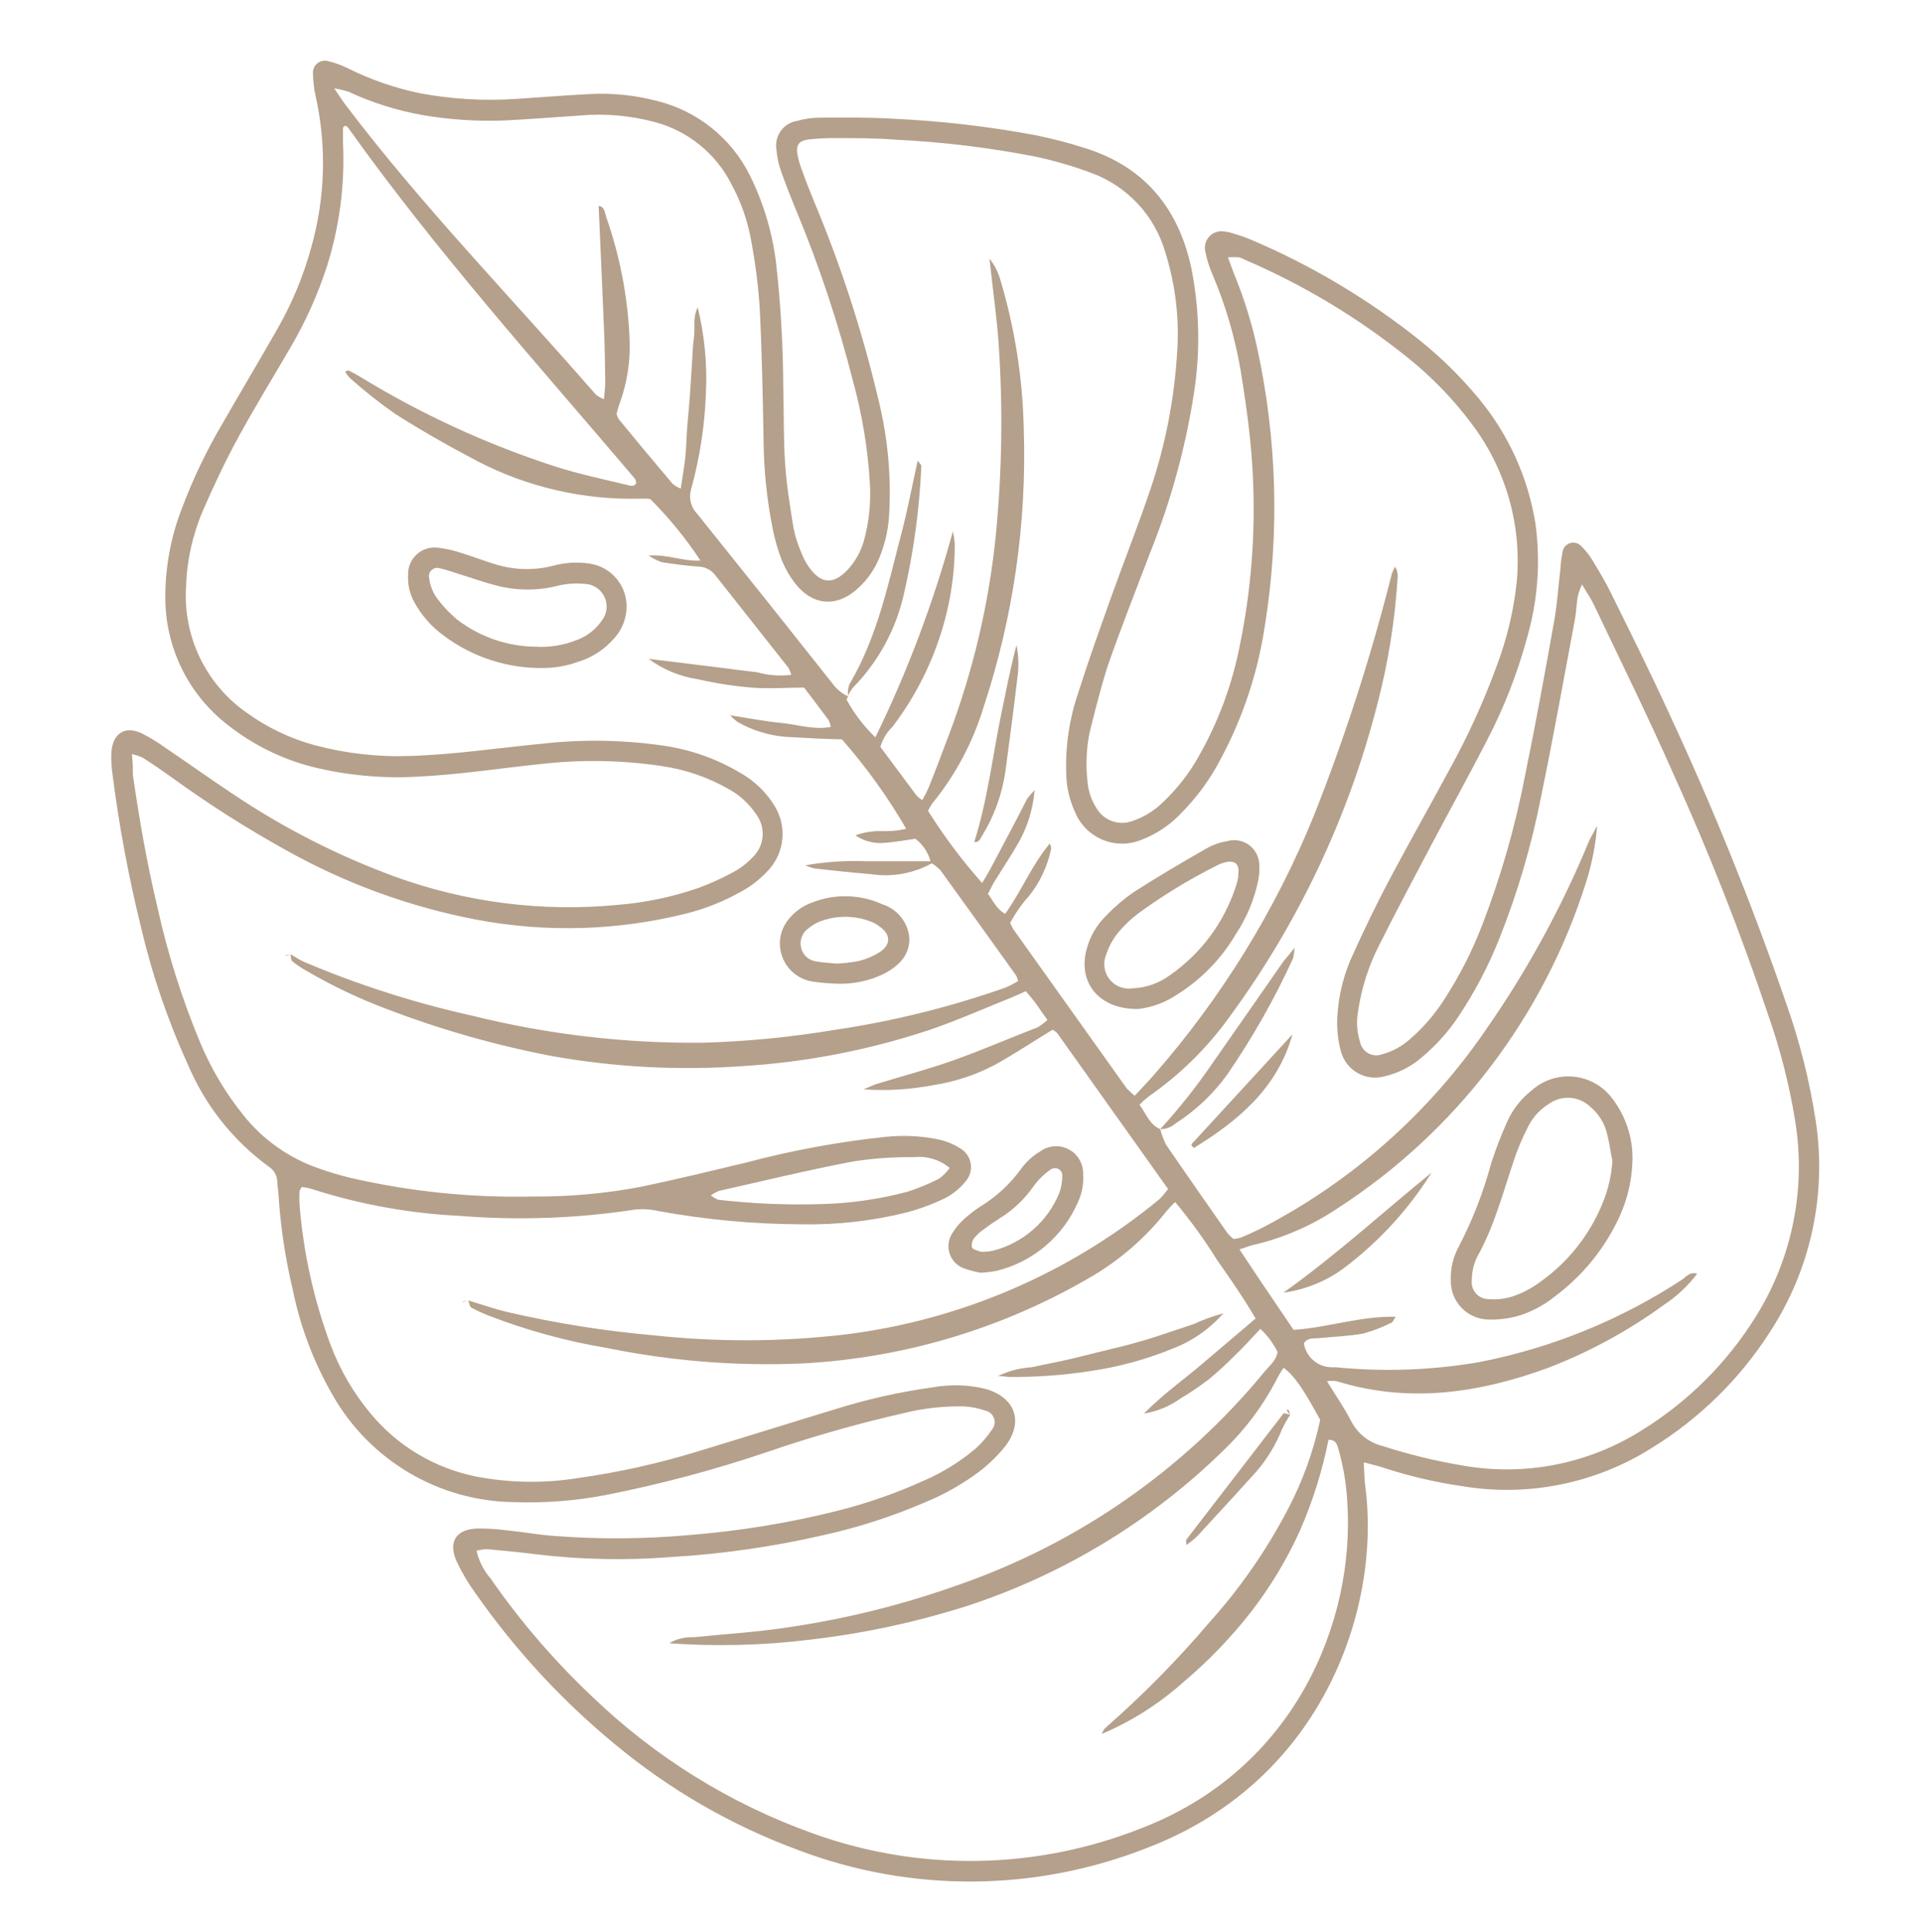 <svg width="190" height="191" viewBox="0 0 190 191" fill="none" xmlns="http://www.w3.org/2000/svg">
<path d="M179.502 110.852C178.891 106.847 177.9 102.909 176.541 99.093C173.199 89.396 169.356 79.879 165.027 70.581C163.188 66.561 161.221 62.616 159.265 58.65C158.709 57.506 158.035 56.405 157.373 55.304C157.071 54.821 156.712 54.376 156.304 53.978C156.172 53.838 156.004 53.736 155.819 53.683C155.634 53.63 155.438 53.628 155.252 53.678C155.065 53.727 154.896 53.825 154.761 53.963C154.627 54.101 154.532 54.272 154.486 54.459C154.364 55.059 154.285 55.666 154.251 56.277C154.048 57.977 153.941 59.698 153.642 61.376C152.744 66.422 151.824 71.468 150.798 76.482C149.824 81.589 148.393 86.598 146.522 91.449C145.526 94.045 144.257 96.528 142.737 98.857C141.813 100.298 140.686 101.598 139.391 102.717C138.592 103.438 137.631 103.959 136.59 104.235C136.37 104.311 136.136 104.339 135.904 104.318C135.672 104.296 135.447 104.226 135.245 104.11C135.042 103.995 134.867 103.837 134.73 103.649C134.593 103.46 134.499 103.244 134.452 103.016C134.146 102.064 134.073 101.052 134.238 100.065C134.57 97.727 135.292 95.461 136.376 93.362C138.065 89.995 139.84 86.659 141.604 83.324C143.368 79.988 145.271 76.557 147.024 73.136C148.7 69.909 150.022 66.511 150.969 63.001C152.021 59.361 152.301 55.541 151.792 51.787C151.059 47.187 149.093 42.872 146.105 39.3C144.381 37.228 142.454 35.333 140.353 33.645C135.224 29.547 129.555 26.176 123.505 23.628C122.977 23.414 122.438 23.228 121.891 23.072C121.624 22.98 121.348 22.919 121.067 22.89C120.802 22.837 120.528 22.85 120.27 22.928C120.011 23.007 119.776 23.148 119.585 23.34C119.394 23.532 119.254 23.768 119.177 24.027C119.1 24.286 119.088 24.56 119.143 24.825C119.302 25.662 119.561 26.477 119.913 27.252C121.184 30.272 122.103 33.429 122.65 36.66C123.013 38.915 123.355 41.171 123.58 43.437C124.289 50.325 123.928 57.282 122.511 64.059C121.762 67.768 120.434 71.336 118.577 74.632C117.616 76.382 116.386 77.969 114.931 79.336C114.058 80.186 113.001 80.823 111.841 81.197C111.225 81.401 110.559 81.394 109.947 81.177C109.335 80.961 108.813 80.546 108.463 79.999C107.9 79.167 107.568 78.201 107.501 77.198C107.317 75.568 107.396 73.918 107.736 72.313C108.271 70.174 108.805 68.036 109.479 65.898C110.815 62.06 112.312 58.287 113.755 54.491C115.768 49.46 117.202 44.217 118.031 38.862C118.668 34.766 118.581 30.59 117.775 26.525C116.513 20.613 113.167 16.508 107.319 14.658C105.691 14.137 104.035 13.705 102.359 13.365C97.733 12.503 93.054 11.96 88.354 11.74C85.949 11.59 83.511 11.622 81.095 11.633C80.314 11.632 79.537 11.74 78.786 11.954C78.465 12.005 78.158 12.12 77.882 12.292C77.606 12.463 77.366 12.687 77.177 12.952C76.989 13.216 76.854 13.515 76.781 13.832C76.709 14.149 76.7 14.477 76.755 14.797C76.809 15.505 76.957 16.202 77.193 16.871C77.664 18.218 78.188 19.544 78.733 20.859C81 26.322 82.868 31.942 84.324 37.675C85.231 40.971 85.79 44.354 85.992 47.767C86.109 49.694 85.906 51.626 85.393 53.486C85.094 54.522 84.564 55.476 83.843 56.277C82.432 57.806 81.17 57.752 79.984 56.084C79.655 55.618 79.389 55.112 79.192 54.577C78.851 53.795 78.597 52.977 78.433 52.139C78.091 50.001 77.749 47.917 77.61 45.789C77.439 43.309 77.503 40.807 77.428 38.306C77.414 34.173 77.175 30.044 76.712 25.937C76.337 22.903 75.444 19.956 74.072 17.224C73.163 15.438 71.882 13.867 70.314 12.619C68.746 11.37 66.929 10.473 64.985 9.987C62.779 9.407 60.495 9.176 58.218 9.302C55.791 9.431 53.375 9.623 50.959 9.783C47.834 9.986 44.695 9.803 41.615 9.238C39.097 8.724 36.656 7.883 34.356 6.737C33.727 6.424 33.063 6.187 32.378 6.031C32.202 5.99 32.017 5.99 31.841 6.031C31.664 6.073 31.499 6.155 31.359 6.271C31.219 6.387 31.108 6.534 31.035 6.7C30.961 6.866 30.927 7.047 30.935 7.228C30.947 8.009 31.04 8.787 31.213 9.548C32.295 14.443 32.152 19.529 30.796 24.355C30.016 27.247 28.862 30.024 27.364 32.618C25.569 35.772 23.698 38.894 21.891 42.048C20.38 44.629 19.089 47.332 18.032 50.13C16.925 52.928 16.352 55.908 16.343 58.917C16.316 61.397 16.869 63.849 17.959 66.076C19.048 68.304 20.644 70.245 22.618 71.746C25.04 73.636 27.823 75.011 30.796 75.787C34.191 76.635 37.694 76.97 41.188 76.781C45.346 76.589 49.483 75.937 53.535 75.52C57.522 75.066 61.552 75.141 65.519 75.744C67.773 76.083 69.947 76.829 71.933 77.947C73.071 78.552 74.04 79.43 74.756 80.502C75.232 81.136 75.456 81.924 75.385 82.714C75.314 83.503 74.952 84.239 74.371 84.778C73.827 85.351 73.195 85.835 72.5 86.21C71.376 86.824 70.207 87.353 69.004 87.793C66.444 88.674 63.782 89.231 61.083 89.45C53.607 90.173 46.065 89.216 39.007 86.649C33.384 84.583 28.029 81.852 23.056 78.513C20.8 77.016 18.598 75.445 16.343 73.916C15.596 73.379 14.81 72.9 13.991 72.484C12.366 71.725 11.19 72.484 11.019 74.258C10.977 74.972 11.005 75.688 11.104 76.396C11.745 81.5 12.684 86.562 13.916 91.556C15.01 96.261 16.571 100.845 18.577 105.24C20.277 109.267 23.041 112.756 26.573 115.331C26.814 115.484 27.016 115.691 27.161 115.936C27.306 116.182 27.39 116.458 27.407 116.743C27.407 117.17 27.503 117.587 27.525 118.015C27.725 121.218 28.201 124.397 28.947 127.519C29.687 131.156 31.008 134.65 32.859 137.867C34.658 141.051 37.261 143.707 40.406 145.572C43.552 147.436 47.131 148.444 50.788 148.494C53.782 148.601 56.78 148.375 59.725 147.82C65.181 146.755 70.559 145.326 75.825 143.544C80.271 142.016 84.796 140.728 89.381 139.685C91.317 139.207 93.309 138.987 95.303 139.032C96.01 139.069 96.709 139.206 97.377 139.439C97.574 139.476 97.759 139.564 97.912 139.693C98.066 139.823 98.183 139.99 98.253 140.178C98.323 140.366 98.343 140.569 98.311 140.768C98.279 140.966 98.197 141.153 98.072 141.31C97.602 142.02 97.041 142.667 96.404 143.234C94.877 144.52 93.17 145.575 91.337 146.366C88.531 147.637 85.614 148.65 82.624 149.392C77.921 150.561 73.13 151.344 68.299 151.733C63.827 152.143 59.328 152.178 54.85 151.84C53.214 151.722 51.643 151.434 49.964 151.263C49.046 151.145 48.121 151.092 47.196 151.102C45.057 151.166 44.266 152.438 45.164 154.406C45.685 155.497 46.304 156.538 47.014 157.516C50.902 163.073 55.523 168.078 60.751 172.398C66.184 176.922 72.353 180.48 78.989 182.917C90.112 187.118 102.4 187.023 113.456 182.65C131.042 175.894 136.526 158.596 134.965 146.922C134.869 146.238 134.869 145.532 134.816 144.56C135.692 144.795 136.237 144.912 136.772 145.094C139.278 145.915 141.849 146.519 144.458 146.901C150.991 148.012 157.705 146.668 163.306 143.127C167.999 140.236 171.982 136.327 174.959 131.688C178.98 125.536 180.597 118.12 179.502 110.852ZM112.921 180.694C102.486 184.864 90.882 185.055 80.315 181.228C72.168 178.308 64.735 173.691 58.506 167.683C54.771 164.158 51.414 160.252 48.489 156.03C47.81 155.247 47.336 154.306 47.11 153.294C47.459 153.203 47.818 153.153 48.179 153.144C49.804 153.294 51.386 153.443 53.065 153.657C57.457 154.179 61.89 154.268 66.3 153.924C71.339 153.627 76.345 152.912 81.266 151.786C84.816 151.01 88.282 149.889 91.615 148.44C93.458 147.669 95.199 146.675 96.8 145.479C97.759 144.744 98.628 143.897 99.387 142.956C101.204 140.551 100.381 138.199 97.516 137.322C95.767 136.885 93.944 136.827 92.171 137.151C88.853 137.61 85.581 138.351 82.389 139.364C77.963 140.7 73.548 142.101 69.122 143.437C65.171 144.659 61.127 145.56 57.031 146.131C53.718 146.652 50.339 146.594 47.046 145.96C42.976 145.141 39.308 142.953 36.655 139.759C34.96 137.736 33.619 135.441 32.688 132.971C31.024 128.503 29.988 123.826 29.61 119.073C29.583 118.646 29.583 118.218 29.61 117.79C29.61 117.662 29.716 117.544 29.823 117.341C30.156 117.375 30.486 117.44 30.807 117.534C35.561 119.063 40.496 119.958 45.485 120.196C51.245 120.658 57.039 120.45 62.75 119.576C63.526 119.489 64.311 119.536 65.07 119.715C69.768 120.575 74.534 121.015 79.31 121.03C82.804 121.09 86.29 120.691 89.68 119.843C90.987 119.489 92.257 119.013 93.475 118.421C94.238 118.015 94.91 117.458 95.453 116.785C95.656 116.555 95.807 116.284 95.896 115.99C95.985 115.696 96.009 115.386 95.968 115.081C95.926 114.777 95.82 114.485 95.655 114.226C95.49 113.967 95.272 113.746 95.014 113.578C94.301 113.114 93.507 112.788 92.673 112.616C90.994 112.286 89.276 112.207 87.574 112.381C82.882 112.874 78.235 113.732 73.676 114.947C70.287 115.759 66.888 116.582 63.477 117.299C59.923 117.981 56.31 118.31 52.691 118.282C46.629 118.42 40.575 117.802 34.666 116.443C33.597 116.187 32.603 115.887 31.598 115.535C28.609 114.521 25.977 112.665 24.018 110.189C22.341 108.093 20.953 105.781 19.892 103.315C18.034 98.898 16.581 94.322 15.552 89.642C14.525 85.334 13.766 80.993 13.135 76.589C13.135 75.99 13.135 75.349 13.039 74.547C13.408 74.624 13.766 74.743 14.108 74.9C15.07 75.509 16.011 76.161 16.941 76.824C20.584 79.471 24.387 81.891 28.327 84.072C34.179 87.349 40.522 89.659 47.11 90.914C54.001 92.217 61.092 92.006 67.892 90.294C69.76 89.82 71.558 89.101 73.238 88.156C74.309 87.579 75.269 86.815 76.071 85.9C76.792 85.07 77.235 84.035 77.338 82.941C77.442 81.846 77.201 80.747 76.648 79.796C75.812 78.375 74.613 77.202 73.174 76.396C70.826 74.999 68.224 74.084 65.519 73.702C61.566 73.134 57.557 73.073 53.589 73.521C49.312 73.927 44.961 74.59 40.61 74.729C37.4 74.85 34.189 74.49 31.085 73.66C28.676 73.002 26.405 71.915 24.382 70.452C22.392 69.062 20.795 67.18 19.746 64.991C18.697 62.801 18.232 60.377 18.395 57.955C18.478 55.378 19.044 52.84 20.063 50.472C21.132 47.992 22.297 45.543 23.591 43.17C25.226 40.166 27.033 37.258 28.744 34.297C30.219 31.783 31.416 29.116 32.314 26.343C33.566 22.389 34.105 18.245 33.907 14.102C33.907 13.611 33.907 13.108 33.907 12.616C33.907 12.616 33.993 12.52 34.035 12.477C34.078 12.435 34.174 12.413 34.239 12.477C34.304 12.503 34.359 12.548 34.399 12.606C43.069 24.782 53.118 35.965 62.772 47.329C62.843 47.457 62.886 47.599 62.9 47.746C62.686 48.163 62.291 48.013 61.991 47.938C59.639 47.371 57.255 46.869 54.968 46.142C48.178 43.95 41.672 40.961 35.586 37.237C35.222 37.012 34.837 36.82 34.463 36.627C34.463 36.627 34.335 36.627 34.121 36.734C34.246 36.958 34.397 37.166 34.57 37.354C36.001 38.634 37.507 39.826 39.081 40.925C41.722 42.603 44.427 44.132 47.228 45.608C52.178 48.166 57.693 49.434 63.264 49.296C63.552 49.296 63.841 49.296 64.119 49.296C64.189 49.314 64.257 49.339 64.322 49.371C66.161 51.213 67.808 53.237 69.24 55.411C67.572 55.528 66.032 54.78 64.108 54.919C64.511 55.181 64.941 55.4 65.391 55.571C66.578 55.764 67.786 55.913 68.983 56.01C69.302 56.007 69.617 56.076 69.905 56.211C70.194 56.346 70.448 56.544 70.651 56.79L77.942 66.016C78.061 66.236 78.154 66.469 78.22 66.711C77.091 66.854 75.946 66.767 74.852 66.454C73.644 66.326 72.447 66.155 71.249 66.005L67.85 65.588L64.108 65.129C65.552 66.19 67.232 66.883 69.004 67.149C70.74 67.546 72.501 67.822 74.275 67.972C75.964 68.111 77.685 67.972 79.492 67.972C80.294 69.041 81.117 70.11 81.908 71.179C82.014 71.395 82.086 71.626 82.122 71.864C80.411 72.174 78.84 71.618 77.247 71.468C75.654 71.318 74.04 70.998 72.169 70.709C72.403 70.954 72.657 71.179 72.928 71.382C74.361 72.193 75.95 72.688 77.589 72.836L80.999 73.018L83.234 73.093C85.634 75.825 87.761 78.787 89.584 81.934C88.771 82.119 87.936 82.195 87.103 82.159C86.237 82.141 85.375 82.282 84.559 82.576C85.424 83.172 86.477 83.434 87.52 83.313C88.515 83.238 89.487 83.057 90.492 82.918C91.221 83.475 91.747 84.256 91.989 85.141C89.851 85.141 87.777 85.141 85.735 85.141C83.689 85.056 81.639 85.188 79.62 85.537C79.919 85.683 80.235 85.791 80.561 85.858C82.4 86.061 84.238 86.264 86.088 86.413C88.161 86.731 90.28 86.356 92.117 85.344C92.431 85.538 92.719 85.772 92.973 86.039C95.481 89.503 97.976 92.97 100.456 96.441C100.535 96.614 100.599 96.793 100.648 96.976C100.26 97.221 99.852 97.436 99.43 97.617C93.919 99.56 88.234 100.967 82.453 101.819C78.164 102.532 73.832 102.954 69.485 103.08C61.784 103.157 54.103 102.256 46.629 100.397C40.926 99.127 35.35 97.338 29.973 95.052C29.535 94.848 29.139 94.57 28.722 94.325C28.786 94.581 28.722 94.934 28.936 95.062C29.382 95.416 29.858 95.731 30.358 96.003C32.88 97.476 35.523 98.732 38.258 99.755C43.525 101.771 48.959 103.32 54.497 104.384C60.746 105.504 67.109 105.842 73.441 105.389C79.701 105 85.885 103.803 91.839 101.829C94.533 100.921 97.131 99.755 99.782 98.697C100.296 98.483 100.852 98.248 101.407 97.981C101.792 98.451 102.166 98.857 102.477 99.306C102.787 99.755 103.107 100.236 103.546 100.824C103.25 101.11 102.919 101.358 102.562 101.562C99.782 102.631 97.024 103.839 94.213 104.833C91.733 105.71 89.188 106.383 86.665 107.153C86.344 107.249 86.045 107.41 85.372 107.688C87.7 107.849 90.04 107.705 92.331 107.26C94.45 106.929 96.499 106.246 98.393 105.24C100.317 104.171 102.134 102.962 104.048 101.797C104.223 101.884 104.382 102 104.518 102.139C108.153 107.239 111.777 112.349 115.466 117.534C115.213 117.892 114.931 118.228 114.621 118.539C105.721 125.886 94.904 130.534 83.447 131.934C77.215 132.654 70.923 132.679 64.685 132.009C59.791 131.583 54.932 130.811 50.146 129.7C48.842 129.39 47.58 128.941 46.297 128.556C46.394 128.802 46.415 129.154 46.586 129.261C47.15 129.565 47.731 129.833 48.329 130.063C52.129 131.532 56.069 132.607 60.088 133.27C66.379 134.549 72.801 135.059 79.214 134.788C89.151 134.282 98.826 131.428 107.448 126.46C110.499 124.744 113.183 122.445 115.348 119.693C115.607 119.39 115.882 119.101 116.171 118.827C117.685 120.643 119.071 122.561 120.319 124.568C121.623 126.418 122.917 128.288 124.125 130.341L118.673 134.97C116.898 136.467 114.995 137.814 113.082 139.738C114.39 139.529 115.631 139.016 116.706 138.241C117.684 137.661 118.626 137.022 119.528 136.328C120.451 135.56 121.336 134.746 122.179 133.89C122.992 133.11 123.74 132.265 124.595 131.367C125.295 132.017 125.871 132.789 126.295 133.644C126.167 134.5 125.504 134.991 125.023 135.579C117.101 145.218 106.684 152.496 94.908 156.618C89.343 158.618 83.591 160.05 77.739 160.895C74.713 161.354 71.645 161.536 68.598 161.846C67.741 161.802 66.89 162.011 66.15 162.445C70.783 162.778 75.438 162.66 80.048 162.092C85.362 161.481 90.603 160.353 95.699 158.725C105.146 155.619 113.758 150.393 120.875 143.448C123.102 141.329 124.95 138.845 126.338 136.103C126.505 135.793 126.691 135.493 126.894 135.205C127.963 136.028 128.775 137.183 130.507 140.358C129.852 143.449 128.773 146.435 127.3 149.231C125.182 153.278 122.564 157.042 119.507 160.435C116.377 164.113 112.983 167.558 109.351 170.741C109.147 170.914 109.002 171.145 108.934 171.404C111.866 170.155 114.574 168.436 116.952 166.315C119.406 164.247 121.641 161.933 123.622 159.409C125.547 156.93 127.176 154.236 128.476 151.38C129.753 148.474 130.71 145.438 131.33 142.325C132.057 142.325 132.154 142.763 132.271 143.116C132.795 144.898 133.104 146.735 133.191 148.59C133.939 160.36 127.974 174.867 112.921 180.694ZM70.266 118.186C70.514 117.995 70.787 117.841 71.078 117.726C75.451 116.743 79.802 115.684 84.206 114.84C86.242 114.513 88.302 114.363 90.364 114.391C90.992 114.323 91.627 114.383 92.232 114.567C92.836 114.75 93.397 115.054 93.881 115.46C93.588 115.874 93.227 116.236 92.812 116.529C91.801 117.044 90.75 117.476 89.669 117.822C86.914 118.55 84.083 118.955 81.234 119.03C77.815 119.134 74.392 118.991 70.993 118.603C70.739 118.485 70.496 118.345 70.266 118.186ZM173.601 130.106C170.736 134.728 166.83 138.616 162.194 141.459C156.941 144.744 150.654 145.959 144.555 144.87C141.885 144.422 139.251 143.779 136.676 142.945C136.022 142.784 135.41 142.486 134.879 142.072C134.349 141.657 133.912 141.135 133.597 140.54C132.923 139.225 132.068 137.996 131.181 136.542C131.503 136.496 131.831 136.496 132.154 136.542C139.295 138.755 146.254 137.707 153.075 135.205C157.145 133.638 160.991 131.543 164.514 128.973C165.765 128.144 166.867 127.11 167.775 125.915C167.08 125.701 166.705 126.182 166.374 126.439C160.229 130.482 153.349 133.279 146.126 134.671C141.483 135.459 136.755 135.625 132.068 135.163H131.64C130.976 135.155 130.335 134.913 129.832 134.479C129.329 134.044 128.997 133.446 128.893 132.789C129.31 132.18 129.844 132.34 130.315 132.287C131.801 132.137 133.308 132.094 134.773 131.827C135.729 131.563 136.656 131.205 137.542 130.758C137.702 130.694 137.777 130.448 137.969 130.17C134.495 130.084 131.288 131.239 127.877 131.464C126.113 128.855 124.36 126.289 122.532 123.51C123.099 123.328 123.462 123.178 123.847 123.082C126.839 122.392 129.68 121.16 132.228 119.447C143.947 111.876 152.646 100.443 156.817 87.13C157.379 85.341 157.738 83.494 157.886 81.624C157.458 82.447 157.223 82.832 157.052 83.228C154.351 89.751 150.953 95.962 146.917 101.754C141.3 109.973 133.748 116.684 124.927 121.297C124.168 121.692 123.387 122.045 122.607 122.366C122.383 122.425 122.154 122.46 121.923 122.473C121.715 122.301 121.522 122.111 121.345 121.906C119.303 118.988 117.262 116.069 115.252 113.129C115.017 112.646 114.831 112.141 114.696 111.622C113.627 111.173 113.327 110.125 112.643 109.206C112.941 108.903 113.259 108.621 113.595 108.361C116.702 106.196 119.414 103.513 121.613 100.429C128.404 91.151 133.351 80.655 136.184 69.512C137.243 65.444 137.905 61.284 138.162 57.089C138.196 56.716 138.11 56.341 137.916 56.02C137.783 56.235 137.676 56.465 137.595 56.704C135.547 64.846 132.969 72.846 129.876 80.651C126.083 89.975 120.765 98.602 114.14 106.18C113.541 106.875 112.9 107.538 112.173 108.318C111.891 108.097 111.626 107.854 111.382 107.592L100.199 91.898C100.082 91.727 100.007 91.524 99.857 91.256C100.373 90.265 101.017 89.344 101.771 88.519C102.827 87.172 103.559 85.599 103.909 83.923C103.909 83.805 103.909 83.666 103.781 83.388C101.985 85.526 101.001 88.06 99.366 90.337C98.521 89.877 98.2 89.086 97.666 88.359C97.901 87.921 98.093 87.483 98.35 87.076C99.066 85.922 99.815 84.788 100.488 83.645C101.507 81.967 102.119 80.074 102.273 78.118C101.994 78.39 101.74 78.687 101.514 79.005C100.445 81.143 99.28 83.281 98.157 85.419C97.837 86.039 97.484 86.649 97.088 87.29C95.114 85.064 93.326 82.679 91.743 80.159C91.853 79.918 91.982 79.686 92.128 79.465C94.436 76.647 96.168 73.403 97.228 69.918C100.166 61.044 101.512 51.721 101.204 42.379C101.098 37.386 100.317 32.431 98.885 27.647C98.669 26.889 98.306 26.18 97.815 25.563L97.944 26.707C98.211 29.176 98.575 31.646 98.735 34.19C99.145 40.377 99.052 46.587 98.457 52.76C97.778 59.624 96.193 66.368 93.742 72.815C93.112 74.472 92.492 76.14 91.829 77.797C91.636 78.24 91.418 78.672 91.177 79.09C90.96 78.962 90.762 78.803 90.589 78.62C89.391 77.027 88.215 75.413 87.029 73.831C87.257 73.062 87.68 72.366 88.258 71.81C90.802 68.45 92.623 64.599 93.603 60.499C94.13 58.282 94.392 56.011 94.384 53.732C94.346 53.323 94.285 52.916 94.202 52.514C92.287 59.53 89.721 66.352 86.537 72.89C85.402 71.804 84.443 70.549 83.693 69.17C83.693 69.105 83.789 68.945 83.843 68.838C83.202 68.548 82.652 68.09 82.25 67.513C77.838 61.932 73.398 56.362 68.93 50.803C68.612 50.478 68.388 50.072 68.285 49.629C68.181 49.186 68.201 48.723 68.341 48.291C69.189 45.197 69.674 42.014 69.785 38.808C69.919 35.976 69.645 33.139 68.972 30.384C68.448 31.453 68.737 32.373 68.609 33.271C68.481 34.169 68.459 35.259 68.384 36.253C68.309 37.248 68.267 38.252 68.192 39.247C68.117 40.241 68.01 41.224 67.935 42.219C67.86 43.213 67.85 44.218 67.743 45.212C67.636 46.206 67.465 47.158 67.294 48.302C67.01 48.185 66.744 48.031 66.503 47.842C64.696 45.704 62.911 43.566 61.157 41.428C61.066 41.267 60.998 41.094 60.954 40.914C61.019 40.679 61.093 40.337 61.211 40.006C62.011 37.862 62.357 35.576 62.227 33.292C62.04 29.245 61.262 25.247 59.917 21.425C59.778 21.019 59.789 20.431 59.18 20.356C59.361 24.536 59.554 28.716 59.725 32.897C59.789 34.532 59.81 36.168 59.832 37.814C59.832 38.295 59.757 38.776 59.703 39.461C59.42 39.353 59.154 39.206 58.912 39.022C50.638 29.508 41.807 20.453 34.185 10.403C33.843 9.954 33.544 9.473 33.041 8.736C33.52 8.808 33.992 8.919 34.452 9.067C36.78 10.15 39.238 10.926 41.765 11.376C44.437 11.832 47.149 12.011 49.858 11.911C52.348 11.783 54.829 11.59 57.341 11.419C59.83 11.202 62.337 11.423 64.749 12.071C66.374 12.506 67.888 13.28 69.192 14.341C70.497 15.402 71.562 16.727 72.318 18.229C73.202 19.86 73.833 21.615 74.189 23.435C74.626 25.671 74.926 27.93 75.087 30.202C75.323 34.618 75.397 39.033 75.483 43.448C75.5 46.443 75.808 49.429 76.402 52.364C76.611 53.388 76.904 54.392 77.279 55.368C77.602 56.16 78.026 56.908 78.54 57.592C80.347 59.954 82.817 60.093 84.955 58.03C85.793 57.235 86.456 56.274 86.9 55.208C87.452 53.895 87.784 52.501 87.884 51.081C88.129 47.161 87.768 43.228 86.815 39.418C85.226 32.691 83.08 26.108 80.4 19.736C80.026 18.806 79.652 17.887 79.331 16.957C79.146 16.495 78.996 16.02 78.882 15.535C78.626 14.37 78.882 13.899 80.069 13.771C80.989 13.678 81.913 13.639 82.838 13.653C84.762 13.653 86.686 13.653 88.611 13.814C93.228 14.038 97.822 14.596 102.359 15.482C104.238 15.884 106.085 16.424 107.886 17.096C109.636 17.737 111.21 18.782 112.48 20.145C113.751 21.508 114.682 23.152 115.198 24.943C116.208 28.158 116.604 31.534 116.364 34.896C116.086 39.452 115.209 43.953 113.755 48.28C112.558 51.851 111.157 55.357 109.885 58.917C108.741 62.124 107.587 65.332 106.55 68.603C105.685 71.173 105.297 73.879 105.406 76.589C105.443 77.872 105.741 79.134 106.282 80.299C106.536 80.911 106.908 81.466 107.378 81.934C107.847 82.402 108.405 82.772 109.018 83.023C109.631 83.275 110.287 83.402 110.95 83.399C111.613 83.395 112.268 83.261 112.878 83.003C114.28 82.464 115.549 81.629 116.599 80.555C118.275 78.9 119.676 76.987 120.747 74.889C122.892 70.85 124.338 66.476 125.023 61.953C126.509 52.783 126.252 43.415 124.264 34.34C123.749 31.971 123.033 29.65 122.126 27.401C121.88 26.814 121.677 26.215 121.388 25.434C121.744 25.414 122.101 25.414 122.457 25.434C122.664 25.483 122.862 25.562 123.045 25.67C128.801 28.137 134.195 31.374 139.081 35.291C141.495 37.212 143.651 39.436 145.495 41.909C148.884 46.393 150.467 51.986 149.932 57.581C149.623 60.427 148.951 63.222 147.933 65.898C146.635 69.444 145.062 72.882 143.229 76.183C141.273 79.817 139.231 83.409 137.296 87.066C136.066 89.396 134.922 91.769 133.832 94.164C132.867 96.173 132.311 98.353 132.196 100.578C132.14 101.713 132.262 102.85 132.56 103.946C132.682 104.396 132.892 104.818 133.18 105.185C133.467 105.553 133.825 105.859 134.232 106.087C134.64 106.314 135.088 106.457 135.552 106.508C136.016 106.559 136.485 106.517 136.932 106.383C138.254 106.067 139.482 105.441 140.514 104.555C141.943 103.369 143.189 101.979 144.213 100.429C145.793 98.058 147.123 95.528 148.179 92.881C150.01 88.305 151.406 83.566 152.348 78.727C153.545 72.943 154.582 67.128 155.673 61.323C155.822 60.553 155.833 59.762 155.961 58.992C156.066 58.574 156.209 58.166 156.389 57.773C156.881 58.607 157.287 59.174 157.576 59.805C160.206 65.332 162.921 70.848 165.391 76.428C168.954 84.274 172.109 92.299 174.841 100.472C176.016 103.83 176.892 107.286 177.46 110.799C178.553 117.489 177.181 124.349 173.601 130.106Z" fill="#B5A08B"/>
<path d="M46.277 128.556L45.753 128.663V128.716L46.277 128.556Z" fill="#B5A08B"/>
<path d="M28.744 94.357L28.241 94.442V94.506L28.754 94.357H28.744Z" fill="#B5A08B"/>
<path d="M58.249 55.71C57.049 55.533 55.826 55.609 54.657 55.935C52.784 56.41 50.816 56.358 48.97 55.785C47.901 55.464 46.832 55.047 45.763 54.716C44.952 54.434 44.113 54.24 43.261 54.139C42.887 54.096 42.509 54.133 42.151 54.25C41.793 54.366 41.465 54.558 41.188 54.812C40.911 55.067 40.692 55.378 40.546 55.725C40.4 56.072 40.331 56.446 40.343 56.822C40.288 57.747 40.492 58.668 40.931 59.484C41.644 60.804 42.645 61.948 43.86 62.83C46.717 64.974 50.209 66.103 53.781 66.037C54.937 66.022 56.083 65.812 57.169 65.417C58.538 64.996 59.76 64.2 60.697 63.119C61.133 62.647 61.468 62.09 61.679 61.483C61.891 60.876 61.975 60.232 61.927 59.591C61.846 58.622 61.438 57.71 60.769 57.005C60.101 56.3 59.212 55.843 58.249 55.71ZM59.479 61.365C58.865 62.256 57.986 62.929 56.966 63.29C55.7 63.791 54.339 64.01 52.979 63.931C50.167 63.908 47.438 62.97 45.207 61.259C44.397 60.585 43.678 59.809 43.069 58.949C42.728 58.412 42.509 57.806 42.427 57.175C42.39 57.035 42.39 56.887 42.428 56.747C42.466 56.607 42.541 56.48 42.644 56.378C42.747 56.276 42.875 56.203 43.015 56.166C43.156 56.13 43.303 56.131 43.443 56.17C44.138 56.319 44.8 56.565 45.485 56.779C46.639 57.132 47.773 57.549 48.949 57.848C50.95 58.397 53.059 58.422 55.074 57.923C55.968 57.696 56.894 57.627 57.811 57.72C58.226 57.736 58.629 57.867 58.974 58.098C59.32 58.329 59.594 58.651 59.767 59.029C59.94 59.407 60.004 59.826 59.953 60.238C59.903 60.651 59.738 61.041 59.479 61.365Z" fill="#B5A08B"/>
<path d="M95.313 125.391C95.849 125.581 96.4 125.724 96.96 125.819C97.454 125.792 97.947 125.734 98.435 125.648C100.239 125.221 101.918 124.375 103.335 123.179C104.752 121.983 105.868 120.47 106.592 118.763C106.975 117.92 107.141 116.993 107.073 116.069C107.089 115.566 106.963 115.068 106.708 114.633C106.454 114.198 106.082 113.844 105.635 113.611C105.188 113.379 104.684 113.277 104.182 113.319C103.68 113.36 103.2 113.543 102.797 113.845C102.066 114.282 101.432 114.864 100.937 115.556C99.853 117.051 98.483 118.316 96.906 119.276C96.31 119.662 95.749 120.098 95.228 120.581C94.812 120.963 94.452 121.402 94.159 121.885C93.959 122.18 93.829 122.517 93.779 122.87C93.73 123.223 93.762 123.583 93.874 123.922C93.985 124.261 94.173 124.569 94.423 124.824C94.672 125.079 94.977 125.273 95.313 125.391ZM96.329 122.366C96.6 122.038 96.917 121.75 97.27 121.511C97.772 121.126 98.339 120.752 98.82 120.442C100.155 119.616 101.305 118.525 102.198 117.234C102.657 116.608 103.217 116.062 103.855 115.62C103.97 115.534 104.108 115.484 104.251 115.477C104.395 115.469 104.537 115.504 104.66 115.577C104.784 115.65 104.883 115.759 104.945 115.888C105.007 116.017 105.03 116.162 105.01 116.304C105.003 116.869 104.902 117.43 104.71 117.961C104.138 119.341 103.254 120.571 102.129 121.554C101.003 122.536 99.666 123.246 98.221 123.627C97.919 123.696 97.611 123.735 97.302 123.745C97.088 123.745 97.013 123.745 96.949 123.745C96.65 123.617 96.201 123.542 96.083 123.317C96.052 123.15 96.057 122.979 96.1 122.814C96.142 122.65 96.22 122.497 96.329 122.366Z" fill="#B5A08B"/>
<path d="M80.358 97.04C81.134 97.15 81.915 97.218 82.699 97.243C84.345 97.311 85.981 96.962 87.456 96.227C88.835 95.479 89.936 94.442 89.894 92.753C89.837 92.002 89.559 91.284 89.094 90.69C88.63 90.097 88.001 89.654 87.285 89.418C86.183 88.91 84.989 88.632 83.776 88.601C82.563 88.569 81.356 88.785 80.229 89.236C79.357 89.56 78.586 90.109 77.995 90.829C77.533 91.377 77.233 92.043 77.129 92.753C76.995 93.749 77.258 94.757 77.863 95.56C78.467 96.362 79.364 96.894 80.358 97.04ZM79.919 91.769C80.242 91.501 80.602 91.281 80.988 91.117C82.712 90.442 84.632 90.473 86.334 91.203C86.534 91.3 86.724 91.418 86.9 91.556C88.044 92.325 88.119 93.341 86.996 94.1C86.34 94.52 85.617 94.828 84.858 95.009C84.153 95.145 83.438 95.227 82.72 95.255C81.94 95.18 81.298 95.158 80.678 95.041C80.323 94.994 79.991 94.84 79.725 94.599C79.46 94.358 79.274 94.043 79.192 93.694C79.105 93.337 79.128 92.962 79.257 92.619C79.387 92.275 79.618 91.979 79.919 91.769Z" fill="#B5A08B"/>
<path d="M107.714 135.547C110.536 135.142 113.297 134.392 115.935 133.313C117.861 132.574 119.578 131.378 120.938 129.828C119.927 130.102 118.94 130.459 117.988 130.897C116.919 131.26 115.85 131.603 114.781 131.966C113.712 132.329 112.749 132.607 111.723 132.885C110.697 133.163 109.51 133.431 108.398 133.709C107.286 133.987 106.335 134.232 105.287 134.468C104.24 134.703 103.053 134.917 101.941 135.162C100.802 135.237 99.687 135.532 98.659 136.028C99.172 136.028 99.418 136.103 99.728 136.114C102.401 136.144 105.072 135.954 107.714 135.547Z" fill="#B5A08B"/>
<path d="M127.524 139.792C127.493 139.668 127.454 139.546 127.407 139.428C127.407 139.428 127.3 139.353 127.246 139.321C127.193 139.289 127.246 139.46 127.246 139.503C127.246 139.546 127.417 139.706 127.492 139.802L127.524 139.792Z" fill="#B5A08B"/>
<path d="M118.341 151.872C120.308 149.734 122.286 147.596 124.21 145.458C125.277 144.218 126.13 142.809 126.733 141.288C126.972 140.794 127.244 140.315 127.545 139.856L126.904 139.695C123.711 143.85 120.504 148.016 117.282 152.193C117.218 152.267 117.282 152.438 117.282 152.738C117.654 152.473 118.008 152.184 118.341 151.872Z" fill="#B5A08B"/>
<path d="M151.364 107.837C150.365 108.627 149.566 109.642 149.034 110.799C148.419 112.158 147.88 113.549 147.42 114.968C146.664 117.784 145.61 120.511 144.276 123.103C143.674 124.159 143.377 125.363 143.421 126.578C143.411 127.078 143.5 127.575 143.683 128.041C143.866 128.507 144.139 128.931 144.487 129.291C144.835 129.651 145.25 129.938 145.71 130.137C146.169 130.335 146.663 130.441 147.163 130.448C148.081 130.468 148.998 130.363 149.889 130.138C151.264 129.748 152.548 129.087 153.663 128.192C156.428 126.145 158.633 123.436 160.077 120.313C160.89 118.547 161.333 116.634 161.381 114.69C161.43 112.412 160.673 110.189 159.243 108.415C158.777 107.84 158.198 107.366 157.542 107.023C156.886 106.681 156.167 106.476 155.429 106.422C154.69 106.368 153.949 106.465 153.25 106.709C152.551 106.952 151.909 107.336 151.364 107.837ZM158.42 118.956C157.095 122.204 154.837 124.987 151.931 126.952C151.172 127.48 150.34 127.894 149.461 128.182C148.714 128.408 147.931 128.491 147.152 128.427C146.918 128.427 146.686 128.378 146.472 128.282C146.259 128.187 146.067 128.047 145.911 127.873C145.755 127.698 145.637 127.493 145.565 127.27C145.494 127.046 145.47 126.811 145.495 126.578C145.493 125.799 145.661 125.029 145.987 124.322C147.751 121.19 148.617 117.748 149.761 114.391C150.136 113.318 150.59 112.275 151.118 111.269C151.576 110.39 152.263 109.651 153.107 109.131C153.719 108.686 154.47 108.471 155.225 108.526C155.98 108.581 156.692 108.901 157.233 109.43C157.99 110.068 158.541 110.917 158.816 111.868C159.072 112.819 159.201 113.803 159.393 114.776C159.302 116.213 158.973 117.625 158.42 118.956Z" fill="#B5A08B"/>
<path d="M121.355 83.142C120.603 83.266 119.879 83.523 119.217 83.901C116.812 85.28 114.417 86.692 112.087 88.177C111.094 88.867 110.174 89.655 109.339 90.529C108.446 91.402 107.798 92.493 107.458 93.694C106.474 96.997 108.527 99.798 112.514 99.745C113.903 99.587 115.232 99.091 116.384 98.301C118.77 96.807 120.758 94.756 122.179 92.325C123.258 90.705 124.01 88.889 124.392 86.98C124.487 86.495 124.52 85.999 124.488 85.505C124.483 85.126 124.392 84.753 124.221 84.415C124.05 84.077 123.804 83.783 123.501 83.555C123.199 83.327 122.848 83.171 122.476 83.1C122.104 83.028 121.721 83.043 121.355 83.142ZM122.425 86.595C122.356 87.014 122.248 87.425 122.104 87.825C120.934 91.288 118.686 94.285 115.689 96.377C114.6 97.194 113.287 97.656 111.926 97.703C111.503 97.764 111.071 97.713 110.674 97.552C110.278 97.392 109.93 97.13 109.668 96.792C109.406 96.454 109.239 96.052 109.183 95.628C109.127 95.204 109.185 94.772 109.35 94.378C109.609 93.57 110.019 92.819 110.558 92.165C111.147 91.457 111.818 90.822 112.557 90.273C114.962 88.516 117.508 86.961 120.169 85.622C120.358 85.518 120.554 85.429 120.757 85.355C122.029 84.895 122.617 85.344 122.392 86.595H122.425Z" fill="#B5A08B"/>
<path d="M89.316 58.896C90.301 54.684 90.891 50.389 91.08 46.067C91.08 45.95 90.92 45.811 90.717 45.543C90.182 47.959 89.765 50.194 89.199 52.385C87.83 57.602 86.761 62.926 83.96 67.662C83.841 68.024 83.793 68.405 83.821 68.785C83.958 68.49 84.13 68.214 84.334 67.962C86.791 65.451 88.514 62.316 89.316 58.896Z" fill="#B5A08B"/>
<path d="M83.801 68.806V68.71C83.801 68.71 83.811 68.795 83.801 68.806Z" fill="#B5A08B"/>
<path d="M116.213 111.055C118.196 109.785 119.922 108.153 121.302 106.245C123.802 102.614 125.981 98.772 127.813 94.763C127.902 94.413 127.956 94.055 127.973 93.694C127.471 94.325 127.203 94.656 126.904 94.998C124.584 98.323 122.275 101.669 119.944 104.983C118.357 107.32 116.603 109.538 114.695 111.622C115.255 111.632 115.797 111.429 116.213 111.055Z" fill="#B5A08B"/>
<path d="M132.721 125.455C136.22 122.85 139.203 119.616 141.519 115.919C136.655 119.875 132.015 124.13 126.873 127.786C128.984 127.501 130.993 126.701 132.721 125.455Z" fill="#B5A08B"/>
<path d="M99.013 70.41C98.126 74.686 97.634 79.08 96.309 83.238C96.736 83.302 96.897 82.96 97.057 82.672C98.266 80.716 99.059 78.533 99.388 76.257C99.794 73.232 100.2 70.207 100.553 67.17C100.732 66.039 100.71 64.884 100.489 63.76C99.901 65.984 99.473 68.207 99.013 70.41Z" fill="#B5A08B"/>
<path d="M117.775 113.236C117.775 113.236 117.861 113.322 118.021 113.482C122.383 110.799 126.274 107.592 127.771 102.246L117.829 113.065C117.789 113.113 117.77 113.174 117.775 113.236Z" fill="#B5A08B"/>
<path d="M96.297 83.474C96.302 83.427 96.302 83.381 96.297 83.335V83.474Z" fill="#B5A08B"/>
</svg>
